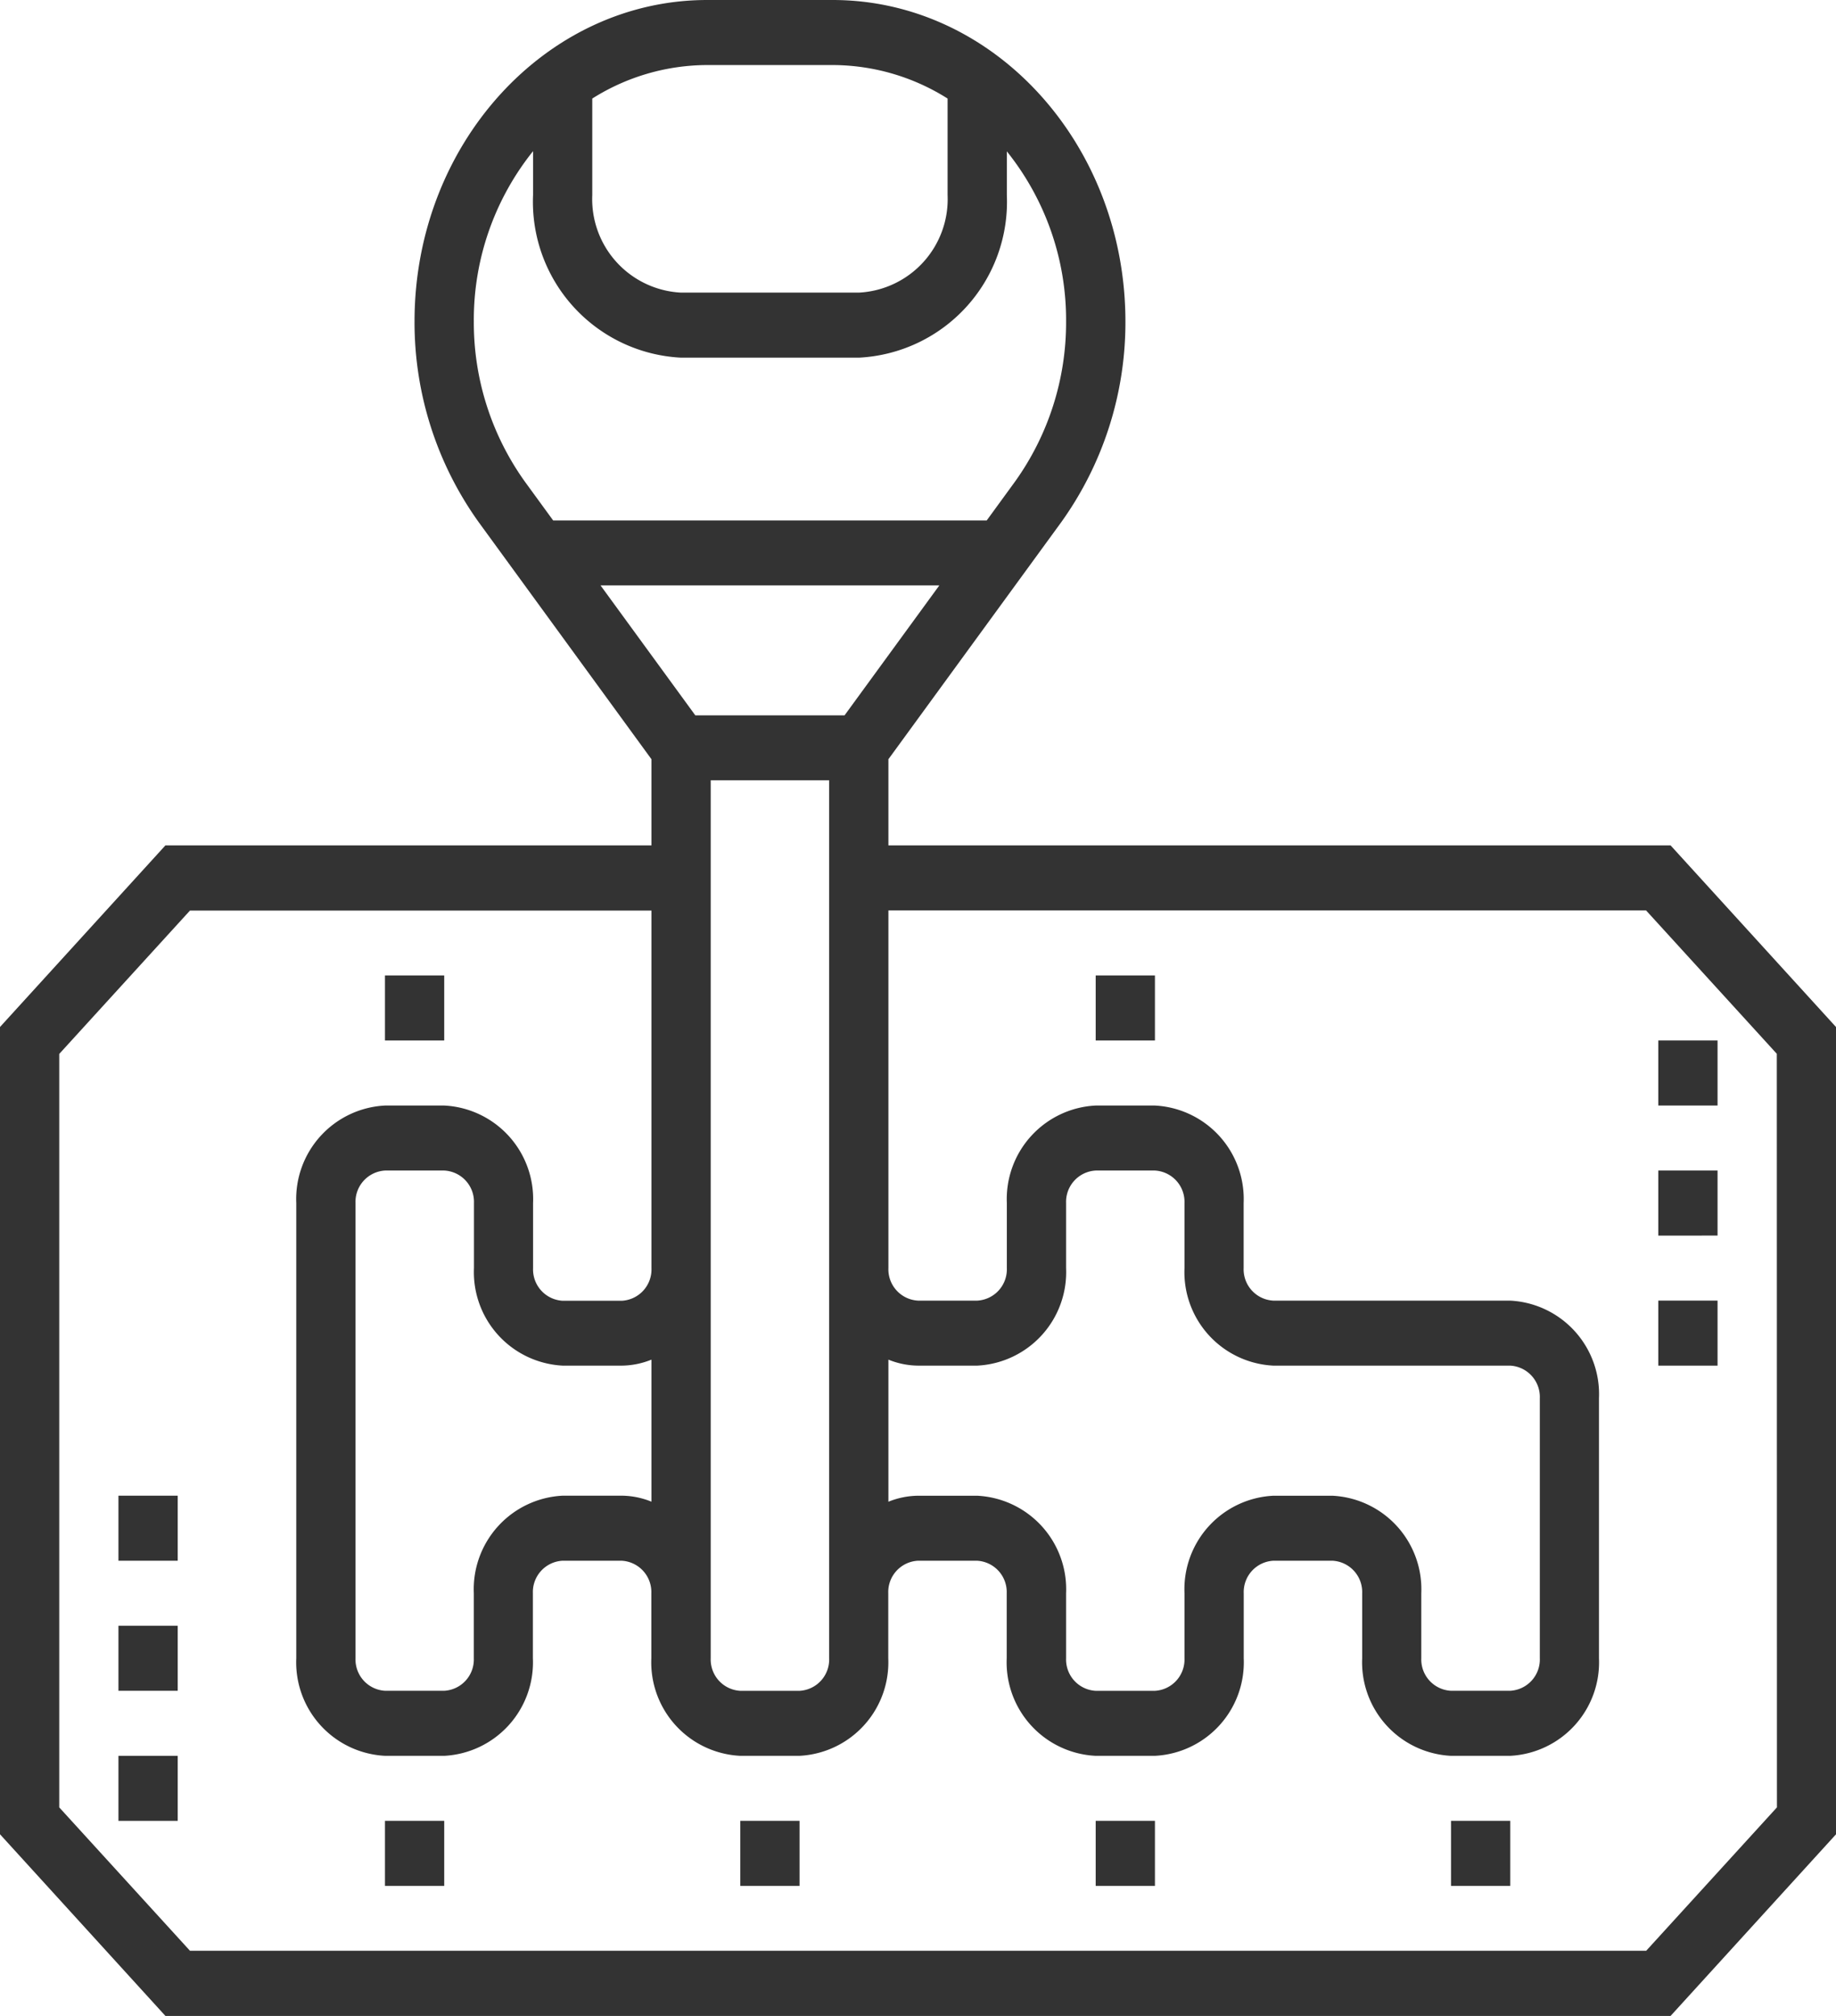 <svg id="_001-gearbox" data-name="001-gearbox" xmlns="http://www.w3.org/2000/svg" width="41" height="45" viewBox="0 0 41 45">
  <path id="Caminho_9781" data-name="Caminho 9781" d="M38.306,19.871H20.839V17.948L24.7,12.655a7.654,7.654,0,0,0,1.432-4.481C26.129,4.218,23.2,1,19.593,1h-2.8c-3.6,0-6.536,3.218-6.536,7.174a7.654,7.654,0,0,0,1.432,4.481l3.859,5.293v1.923H4.694L1,23.925v18.02L4.694,46H38.306L42,41.946V23.925ZM29.435,31.484h5.29a.7.7,0,0,1,.661.726v5.806a.7.7,0,0,1-.661.726H33.4a.7.7,0,0,1-.661-.726V36.565a2.09,2.09,0,0,0-1.984-2.177H29.435a2.09,2.09,0,0,0-1.984,2.177v1.452a.7.7,0,0,1-.661.726H25.468a.7.7,0,0,1-.661-.726V36.565a2.09,2.09,0,0,0-1.984-2.177H21.5a1.808,1.808,0,0,0-.661.134V31.35a1.794,1.794,0,0,0,.661.134h1.323a2.09,2.09,0,0,0,1.984-2.177V27.855a.7.7,0,0,1,.661-.726H26.79a.7.7,0,0,1,.661.726v1.452A2.09,2.09,0,0,0,29.435,31.484Zm-9.919-2.177v8.71a.7.7,0,0,1-.661.726H17.532a.7.7,0,0,1-.661-.726v-19.6h2.645V29.306Zm-5.952,2.177h1.323a1.808,1.808,0,0,0,.661-.134v3.171a1.794,1.794,0,0,0-.661-.134H13.565a2.09,2.09,0,0,0-1.984,2.177v1.452a.7.7,0,0,1-.661.726H9.6a.7.7,0,0,1-.661-.726V27.855a.7.7,0,0,1,.661-.726h1.323a.7.7,0,0,1,.661.726v1.452A2.09,2.09,0,0,0,13.565,31.484Zm2.963-14.516-2.116-2.9h7.565l-2.116,2.9ZM19.593,2.452a4.827,4.827,0,0,1,2.568.748V5.355a2.09,2.09,0,0,1-1.984,2.177H16.21a2.09,2.09,0,0,1-1.984-2.177V3.2a4.827,4.827,0,0,1,2.568-.748ZM11.581,8.174a6.015,6.015,0,0,1,1.323-3.8v.976A3.483,3.483,0,0,0,16.21,8.984h3.968a3.483,3.483,0,0,0,3.306-3.629V4.379a6.015,6.015,0,0,1,1.323,3.8,6.1,6.1,0,0,1-1.143,3.575l-.63.864H13.353l-.63-.864a6.1,6.1,0,0,1-1.142-3.575Zm29.1,33.171-2.919,3.2H5.242l-2.919-3.2V24.526l2.919-3.2H15.548v7.984a.7.7,0,0,1-.661.726H13.565a.7.7,0,0,1-.661-.726V27.855a2.09,2.09,0,0,0-1.984-2.177H9.6a2.09,2.09,0,0,0-1.984,2.177V38.016A2.09,2.09,0,0,0,9.6,40.194h1.323A2.09,2.09,0,0,0,12.9,38.016V36.565a.7.7,0,0,1,.661-.726h1.323a.7.7,0,0,1,.661.726v1.452a2.09,2.09,0,0,0,1.984,2.177h1.323a2.09,2.09,0,0,0,1.984-2.177V36.565a.7.7,0,0,1,.661-.726h1.323a.7.7,0,0,1,.661.726v1.452a2.09,2.09,0,0,0,1.984,2.177H26.79a2.09,2.09,0,0,0,1.984-2.177V36.565a.7.7,0,0,1,.661-.726h1.323a.7.7,0,0,1,.661.726v1.452A2.09,2.09,0,0,0,33.4,40.194h1.323a2.09,2.09,0,0,0,1.984-2.177V32.21a2.09,2.09,0,0,0-1.984-2.177h-5.29a.7.7,0,0,1-.661-.726V27.855a2.09,2.09,0,0,0-1.984-2.177H25.468a2.09,2.09,0,0,0-1.984,2.177v1.452a.7.7,0,0,1-.661.726H21.5a.7.7,0,0,1-.661-.726V21.323h16.92l2.919,3.2Z" transform="translate(-1 -1)" fill="#333"/>
  <path id="Caminho_9782" data-name="Caminho 9782" d="M14,57h1.323v1.452H14Z" transform="translate(-5.403 -16.355)" fill="#333"/>
  <path id="Caminho_9783" data-name="Caminho 9783" d="M26,57h1.323v1.452H26Z" transform="translate(-9.468 -16.355)" fill="#333"/>
  <path id="Caminho_9784" data-name="Caminho 9784" d="M38,57h1.323v1.452H38Z" transform="translate(-13.532 -16.355)" fill="#333"/>
  <path id="Caminho_9785" data-name="Caminho 9785" d="M50,57h1.323v1.452H50Z" transform="translate(-17.597 -16.355)" fill="#333"/>
  <path id="Caminho_9786" data-name="Caminho 9786" d="M38,31h1.323v1.452H38Z" transform="translate(-13.532 -9.226)" fill="#333"/>
  <path id="Caminho_9787" data-name="Caminho 9787" d="M14,31h1.323v1.452H14Z" transform="translate(-5.403 -9.226)" fill="#333"/>
  <path id="Caminho_9788" data-name="Caminho 9788" d="M5,55H6.323v1.452H5Z" transform="translate(-2.355 -15.806)" fill="#333"/>
  <path id="Caminho_9789" data-name="Caminho 9789" d="M5,51H6.323v1.452H5Z" transform="translate(-2.355 -14.71)" fill="#333"/>
  <path id="Caminho_9790" data-name="Caminho 9790" d="M5,47H6.323v1.452H5Z" transform="translate(-2.355 -13.613)" fill="#333"/>
  <path id="Caminho_9791" data-name="Caminho 9791" d="M57,33h1.323v1.452H57Z" transform="translate(-19.968 -9.774)" fill="#333"/>
  <path id="Caminho_9792" data-name="Caminho 9792" d="M57,37h1.323v1.452H57Z" transform="translate(-19.968 -10.871)" fill="#333"/>
  <path id="Caminho_9793" data-name="Caminho 9793" d="M57,41h1.323v1.452H57Z" transform="translate(-19.968 -11.968)" fill="#333"/>
</svg>
